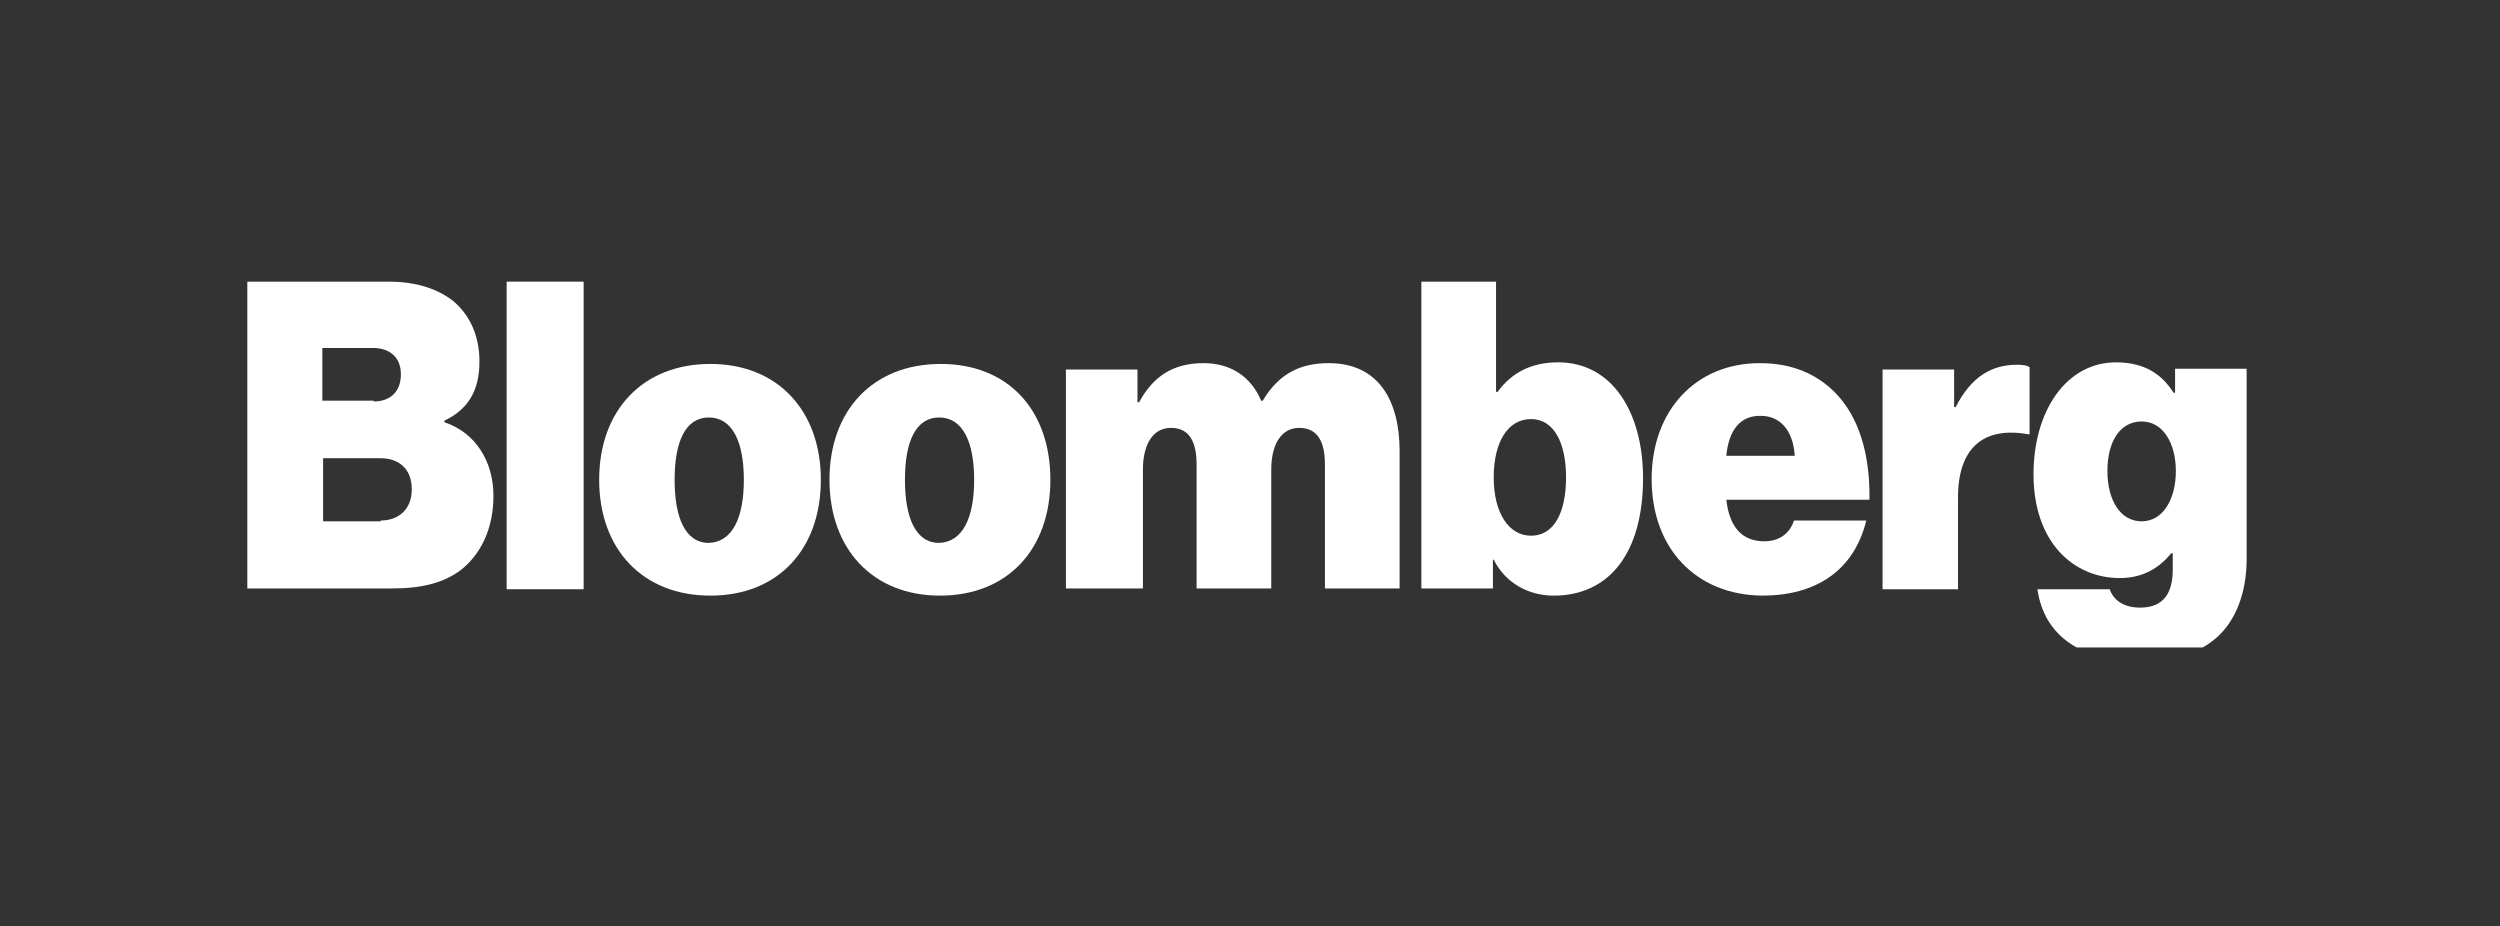 <svg width="170" height="63" viewBox="0 0 170 63" fill="none" xmlns="http://www.w3.org/2000/svg">
<rect x="0" y="0" width="170" height="63" fill="#333333" stroke="none"/>
<g clip-path="url(#clip0_6089_6526)">
<path d="M16.418 19.152H26.414C28.318 19.152 29.746 19.641 30.804 20.456C31.968 21.434 32.602 22.847 32.602 24.585C32.602 26.595 31.809 27.845 30.222 28.605V28.714C32.338 29.42 33.554 31.376 33.554 33.712C33.554 35.939 32.708 37.678 31.333 38.764C30.169 39.633 28.688 40.014 26.679 40.014H16.418V19.152ZM25.409 27.301C26.467 27.301 27.26 26.704 27.26 25.454C27.26 24.259 26.467 23.662 25.356 23.662H21.919V27.247H25.409V27.301ZM25.885 35.396C27.102 35.396 28.001 34.636 28.001 33.277C28.001 31.811 27.049 31.159 25.885 31.159H21.971V35.45H25.885V35.396Z" fill="white"/>
<path d="M34.451 19.152H39.687V40.068H34.451V19.152Z" fill="white"/>
<path d="M40.744 32.625C40.744 27.899 43.706 24.748 48.307 24.748C52.909 24.748 55.818 27.953 55.818 32.625C55.818 37.352 52.909 40.503 48.307 40.503C43.706 40.503 40.744 37.352 40.744 32.625ZM50.582 32.625C50.582 30.018 49.788 28.388 48.202 28.388C46.615 28.388 45.874 30.018 45.874 32.625C45.874 35.233 46.615 36.917 48.202 36.917C49.788 36.863 50.582 35.233 50.582 32.625Z" fill="white"/>
<path d="M56.405 32.625C56.405 27.899 59.367 24.748 63.968 24.748C68.57 24.748 71.426 27.899 71.426 32.625C71.426 37.352 68.517 40.503 63.916 40.503C59.367 40.503 56.405 37.352 56.405 32.625ZM66.243 32.625C66.243 30.018 65.449 28.388 63.863 28.388C62.276 28.388 61.536 30.018 61.536 32.625C61.536 35.233 62.276 36.917 63.863 36.917C65.449 36.863 66.243 35.233 66.243 32.625Z" fill="white"/>
<path d="M72.483 25.129H77.349V27.356H77.455C78.407 25.618 79.729 24.694 81.845 24.694C83.696 24.694 85.071 25.618 85.759 27.248H85.865C87.028 25.292 88.562 24.694 90.36 24.694C93.745 24.694 95.173 27.248 95.173 30.67V40.014H90.096V31.594C90.096 30.073 89.62 29.095 88.35 29.095C87.081 29.095 86.446 30.29 86.446 31.92V40.014H81.369V31.594C81.369 30.073 80.893 29.095 79.624 29.095C78.354 29.095 77.719 30.29 77.719 31.92V40.014H72.483V25.129Z" fill="white"/>
<path d="M101.572 38.058H101.519V40.014H96.653V19.152H101.731V26.649H101.837C102.789 25.346 104.111 24.639 105.962 24.639C109.611 24.639 111.727 28.008 111.727 32.517C111.727 37.569 109.453 40.503 105.645 40.503C104.058 40.503 102.418 39.742 101.572 38.058ZM106.491 32.462C106.491 30.072 105.645 28.497 104.111 28.497C102.524 28.497 101.572 30.072 101.572 32.462C101.572 34.853 102.577 36.428 104.111 36.428C105.645 36.428 106.491 34.907 106.491 32.462Z" fill="white"/>
<path d="M112.312 32.572C112.312 27.9 115.326 24.694 119.663 24.694C121.832 24.694 123.471 25.401 124.741 26.65C126.433 28.334 127.174 30.942 127.121 33.984H117.389C117.601 35.831 118.447 36.809 119.981 36.809C120.88 36.809 121.673 36.375 121.99 35.397H126.909C126.063 38.819 123.471 40.503 119.822 40.503C115.326 40.449 112.312 37.298 112.312 32.572ZM117.389 30.996H122.043C121.937 29.203 120.985 28.28 119.769 28.28C118.341 28.226 117.548 29.258 117.389 30.996Z" fill="white"/>
<path d="M132.88 27.682H132.985C134.043 25.618 135.418 24.803 137.164 24.803C137.587 24.803 137.851 24.857 138.01 24.966V29.529H137.904C134.889 28.986 133.144 30.453 133.144 33.821V40.069H128.014V25.129H132.88V27.682Z" fill="white"/>
<path d="M138.544 40.068H143.463C143.674 40.72 144.309 41.318 145.525 41.318C147.165 41.318 147.747 40.286 147.747 38.71V37.624H147.641C146.847 38.602 145.737 39.308 144.15 39.308C141.03 39.308 138.279 36.917 138.279 32.245C138.279 27.954 140.501 24.64 143.886 24.64C145.843 24.64 147.006 25.454 147.799 26.704H147.905V25.074H152.771V38.004C152.771 40.394 151.978 42.242 150.761 43.328C149.492 44.469 147.694 44.958 145.631 44.958C141.717 45.012 139.02 43.382 138.544 40.068ZM147.958 32.028C147.958 30.181 147.112 28.66 145.631 28.66C144.203 28.66 143.304 29.964 143.304 32.028C143.304 34.038 144.203 35.451 145.631 35.451C147.059 35.451 147.958 33.984 147.958 32.028Z" fill="white"/>
</g>
<defs>
<clipPath id="clip0_6089_6526">
<rect width="136.35" height="25.86" fill="white" transform="translate(16.818 18.166)"/>
</clipPath>
</defs>
</svg>
